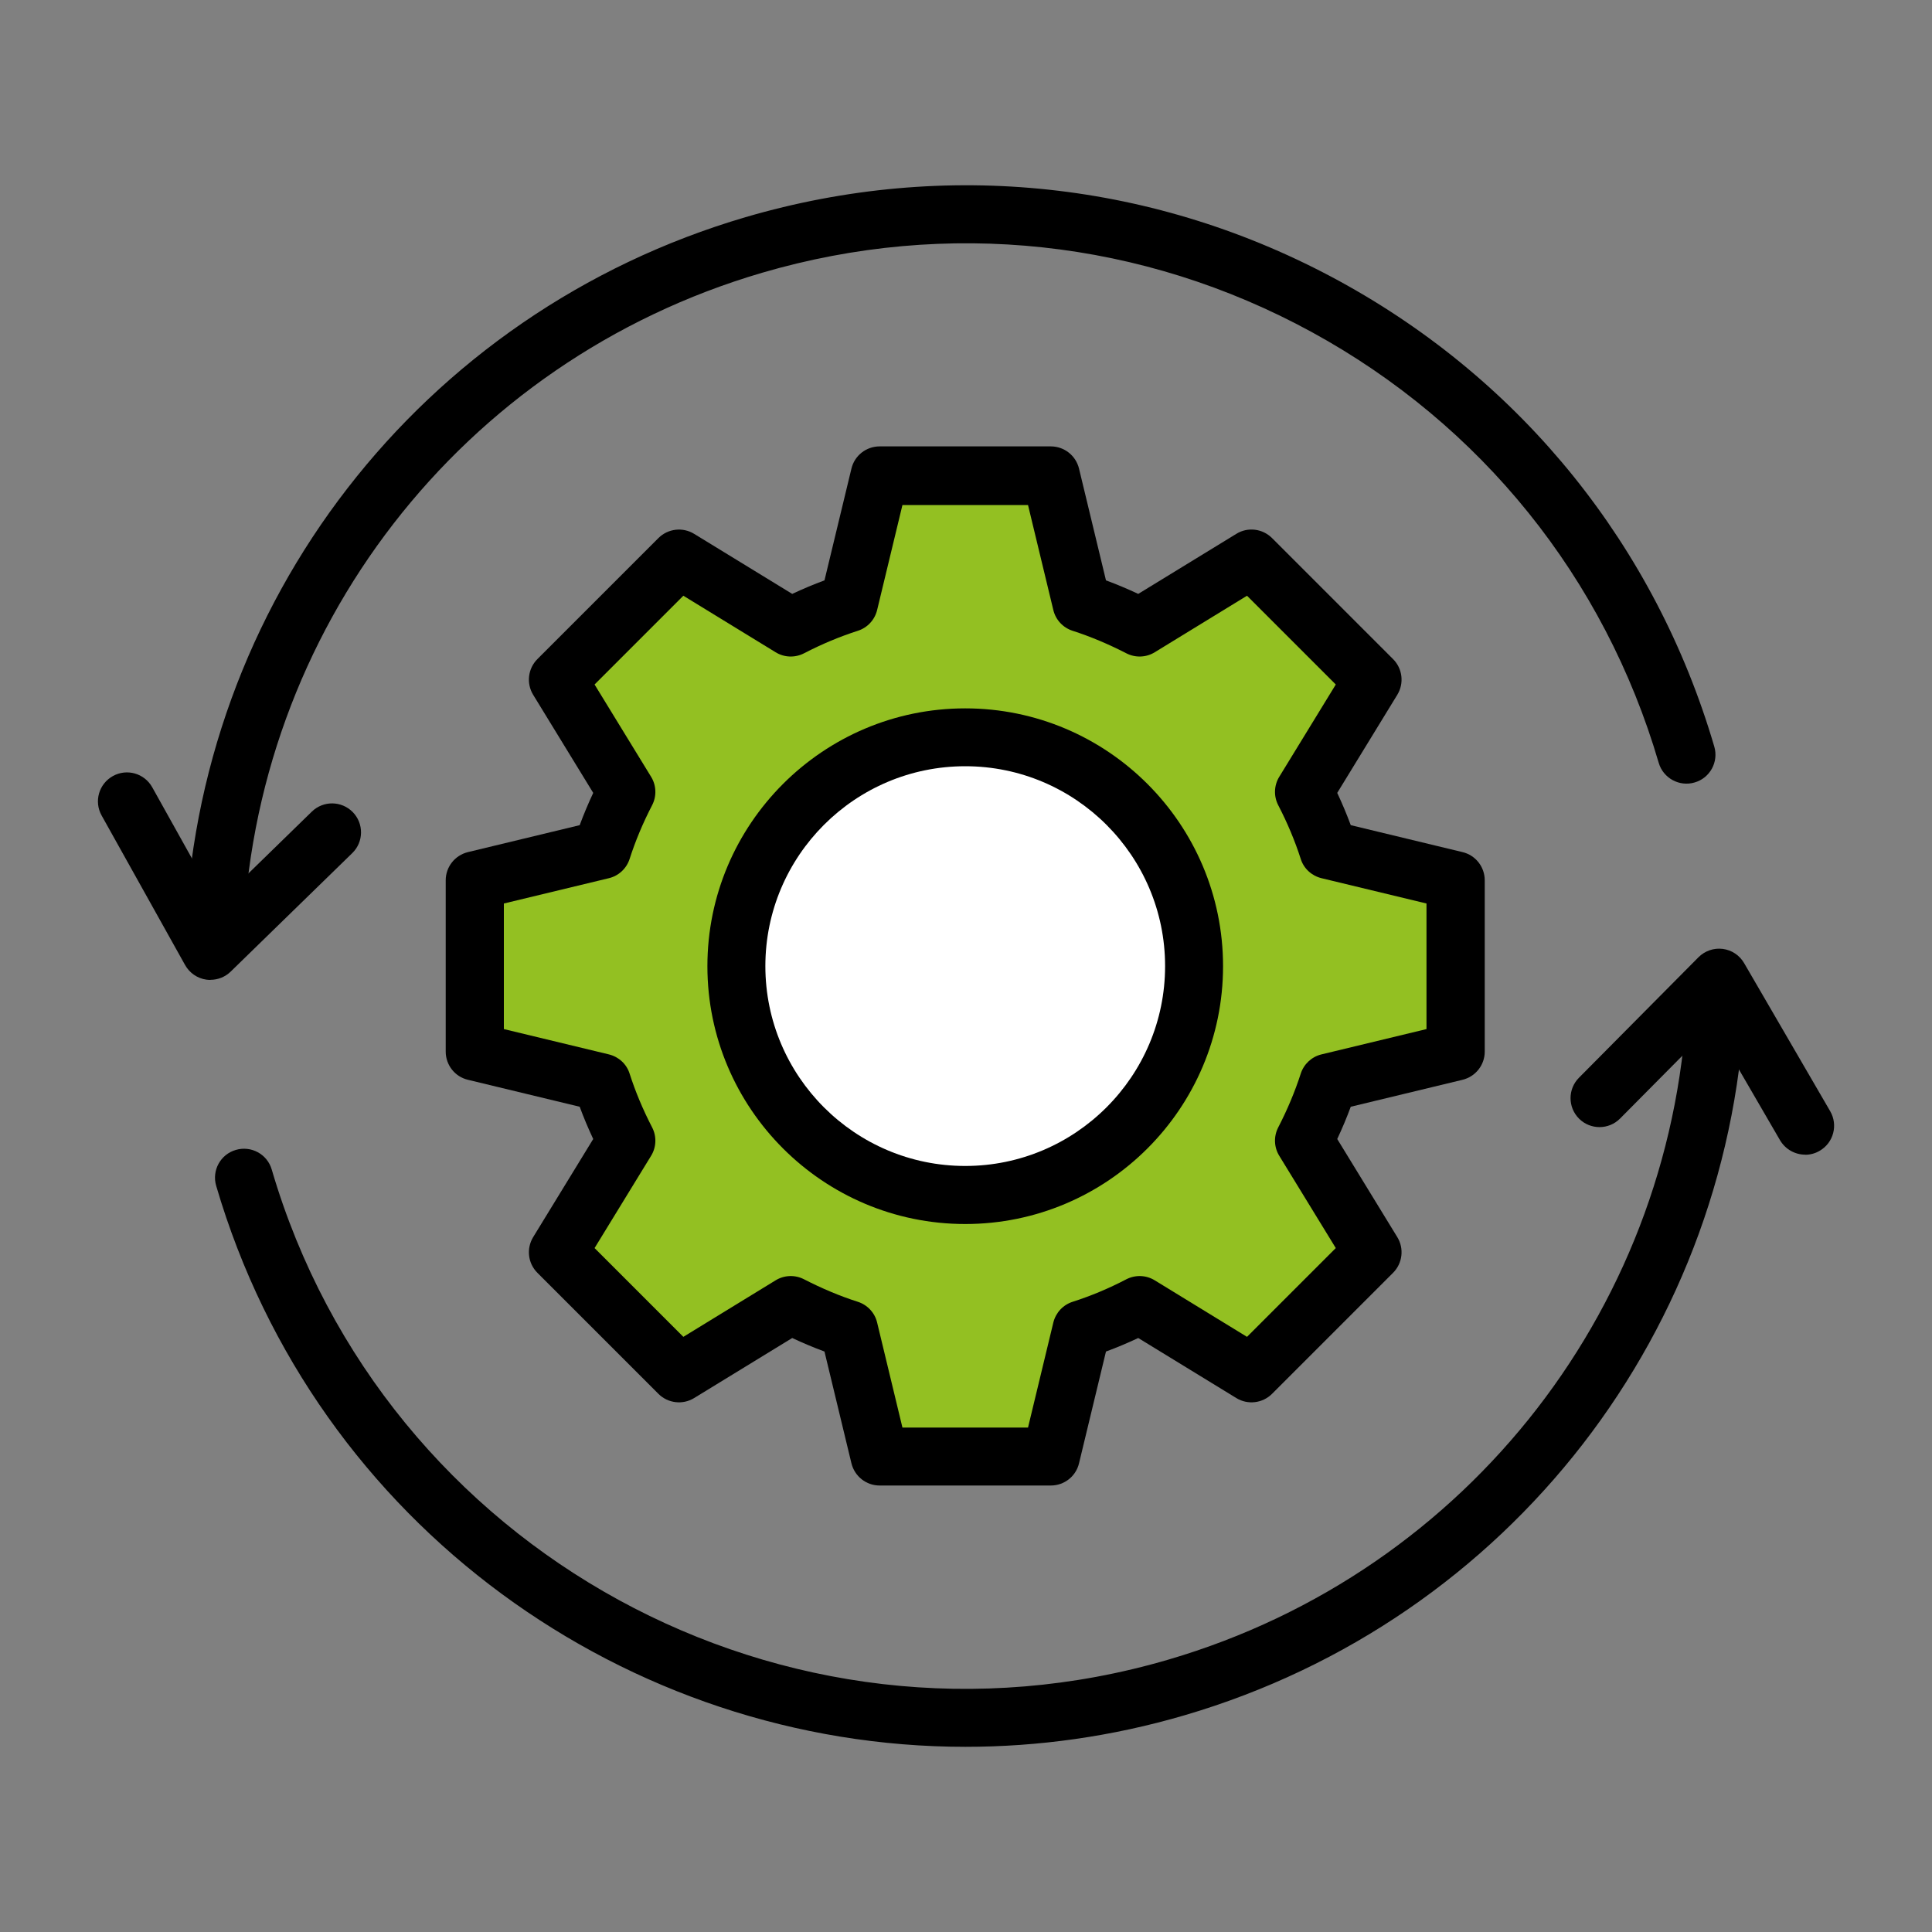 <?xml version="1.0" encoding="UTF-8"?>
<svg xmlns="http://www.w3.org/2000/svg" id="Ebene_1" width="120" height="120" viewBox="0 0 200 200"><rect x="0" y="0" width="200" height="200" fill="#808080" stroke="none"/><path d="M99.95,180.83c-34.95,0-67.25-22.88-77.57-58.07-.47-1.59.44-3.26,2.03-3.72,1.59-.47,3.26.44,3.72,2.03,11.61,39.58,53.25,62.34,92.83,50.73,31.11-9.12,52.7-37.01,53.73-69.38.05-1.66,1.4-2.95,3.09-2.9,1.66.05,2.96,1.44,2.9,3.09-1.11,34.97-24.44,65.09-58.04,74.95-7.56,2.22-15.2,3.27-22.7,3.27Z"/><path d="M186.87,119.53c-1.03,0-2.04-.54-2.6-1.49l-6.94-11.95-9.62,9.7c-1.17,1.18-3.07,1.18-4.24.02-1.18-1.17-1.18-3.07-.02-4.24l12.38-12.48c.66-.66,1.59-.98,2.51-.86.93.12,1.74.66,2.21,1.47l8.91,15.33c.83,1.43.35,3.27-1.09,4.1-.47.28-.99.41-1.5.41Z"/><path d="M22.14,100.52s-.07,0-.1,0c-1.66-.05-2.96-1.44-2.9-3.09,1.11-34.97,24.44-65.09,58.04-74.95,20.71-6.07,42.55-3.72,61.49,6.63,18.94,10.35,32.71,27.46,38.79,48.17.47,1.59-.44,3.26-2.03,3.72-1.59.47-3.26-.45-3.72-2.03-5.62-19.17-18.38-35.01-35.91-44.59-17.53-9.58-37.75-11.76-56.92-6.14-31.11,9.12-52.7,37.01-53.73,69.38-.05,1.62-1.38,2.9-3,2.9Z"/><path d="M21.78,101.44c-.14,0-.29-.01-.43-.03-.92-.13-1.73-.69-2.19-1.51l-8.64-15.48c-.81-1.45-.29-3.27,1.16-4.08,1.45-.81,3.27-.29,4.08,1.16l6.73,12.06,9.79-9.54c1.19-1.16,3.08-1.13,4.24.05,1.16,1.19,1.13,3.09-.05,4.24l-12.59,12.27c-.56.55-1.32.85-2.09.85Z"/><path d="M81.86,135.1l-11.57,7.08-12.53-12.53,7.08-11.57c-.99-1.93-1.85-3.93-2.52-6.03l-13.17-3.17v-17.73l13.17-3.17c.67-2.09,1.52-4.1,2.52-6.03l-7.08-11.57,12.53-12.53,11.57,7.08c1.93-.99,3.93-1.85,6.03-2.52l3.17-13.17h17.72l3.17,13.17c2.09.67,4.1,1.52,6.03,2.52l11.57-7.08,12.53,12.53-7.08,11.57c.99,1.93,1.85,3.93,2.52,6.03l13.17,3.17v17.73l-13.17,3.17c-.67,2.09-1.52,4.1-2.52,6.03l7.08,11.57-12.53,12.53-11.57-7.08c-1.93.99-3.93,1.85-6.03,2.52l-3.17,13.17h-17.72l-3.17-13.17c-2.09-.67-4.1-1.52-6.03-2.52Z" fill="#93c022"/><path d="M108.78,153.78h-17.72c-1.39,0-2.59-.95-2.92-2.3l-2.79-11.57c-1.11-.41-2.23-.88-3.34-1.4l-10.16,6.22c-1.18.72-2.71.54-3.69-.44l-12.53-12.53c-.98-.98-1.16-2.5-.44-3.69l6.22-10.16c-.52-1.11-.99-2.22-1.4-3.34l-11.57-2.79c-1.35-.32-2.3-1.53-2.3-2.92v-17.73c0-1.39.95-2.59,2.3-2.92l11.57-2.79c.41-1.11.88-2.23,1.4-3.34l-6.22-10.16c-.72-1.18-.54-2.71.44-3.69l12.53-12.53c.98-.98,2.51-1.16,3.69-.44l10.16,6.22c1.11-.52,2.22-.99,3.34-1.4l2.79-11.57c.32-1.35,1.53-2.3,2.92-2.3h17.72c1.39,0,2.59.95,2.92,2.3l2.79,11.57c1.11.41,2.23.88,3.34,1.4l10.16-6.22c1.18-.73,2.71-.54,3.69.44l12.53,12.53c.98.98,1.16,2.5.44,3.69l-6.22,10.16c.52,1.11.99,2.23,1.4,3.34l11.57,2.79c1.35.32,2.3,1.53,2.3,2.92v17.73c0,1.39-.95,2.59-2.3,2.92l-11.57,2.79c-.41,1.11-.88,2.23-1.4,3.34l6.22,10.16c.72,1.18.54,2.71-.44,3.69l-12.53,12.53c-.98.98-2.51,1.16-3.69.44l-10.16-6.22c-1.11.52-2.22.99-3.34,1.4l-2.79,11.57c-.32,1.35-1.53,2.3-2.92,2.3ZM93.42,147.78h13l2.62-10.87c.25-1.02,1-1.83,2-2.15,1.85-.59,3.72-1.37,5.56-2.33.93-.48,2.05-.44,2.94.11l9.55,5.85,9.19-9.19-5.85-9.55c-.55-.89-.59-2.01-.11-2.94.96-1.86,1.74-3.73,2.33-5.56.32-1,1.14-1.76,2.15-2l10.87-2.62v-13l-10.87-2.62c-1.02-.25-1.84-1-2.15-2-.59-1.84-1.37-3.71-2.33-5.56-.48-.93-.44-2.05.11-2.94l5.85-9.55-9.19-9.19-9.55,5.85c-.89.55-2.01.59-2.94.11-1.85-.95-3.72-1.74-5.56-2.33-1-.32-1.76-1.14-2-2.15l-2.62-10.87h-13l-2.62,10.87c-.25,1.02-1,1.83-2,2.15-1.84.59-3.72,1.37-5.57,2.33-.93.48-2.05.44-2.94-.11l-9.55-5.85-9.19,9.19,5.85,9.55c.55.89.59,2.01.11,2.94-.96,1.85-1.74,3.72-2.33,5.56-.32,1-1.14,1.76-2.15,2l-10.87,2.62v13l10.87,2.62c1.02.25,1.84,1,2.15,2,.59,1.84,1.37,3.71,2.33,5.56.48.93.44,2.05-.11,2.94l-5.85,9.55,9.19,9.19,9.55-5.85c.89-.55,2.01-.59,2.94-.11,1.85.95,3.72,1.74,5.57,2.33,1,.32,1.76,1.14,2,2.15l2.62,10.87Z"/><path d="M123.61,100.01c0,13.08-10.61,23.69-23.69,23.69s-23.69-10.61-23.69-23.69,10.61-23.69,23.69-23.69,23.69,10.61,23.69,23.69Z" fill="#fff"/><path d="M99.92,126.71c-14.72,0-26.69-11.97-26.69-26.69s11.97-26.69,26.69-26.69,26.69,11.97,26.69,26.69-11.97,26.69-26.69,26.69ZM99.92,79.32c-11.41,0-20.69,9.28-20.69,20.69s9.28,20.69,20.69,20.69,20.69-9.28,20.69-20.69-9.28-20.69-20.69-20.69Z"/></svg>
